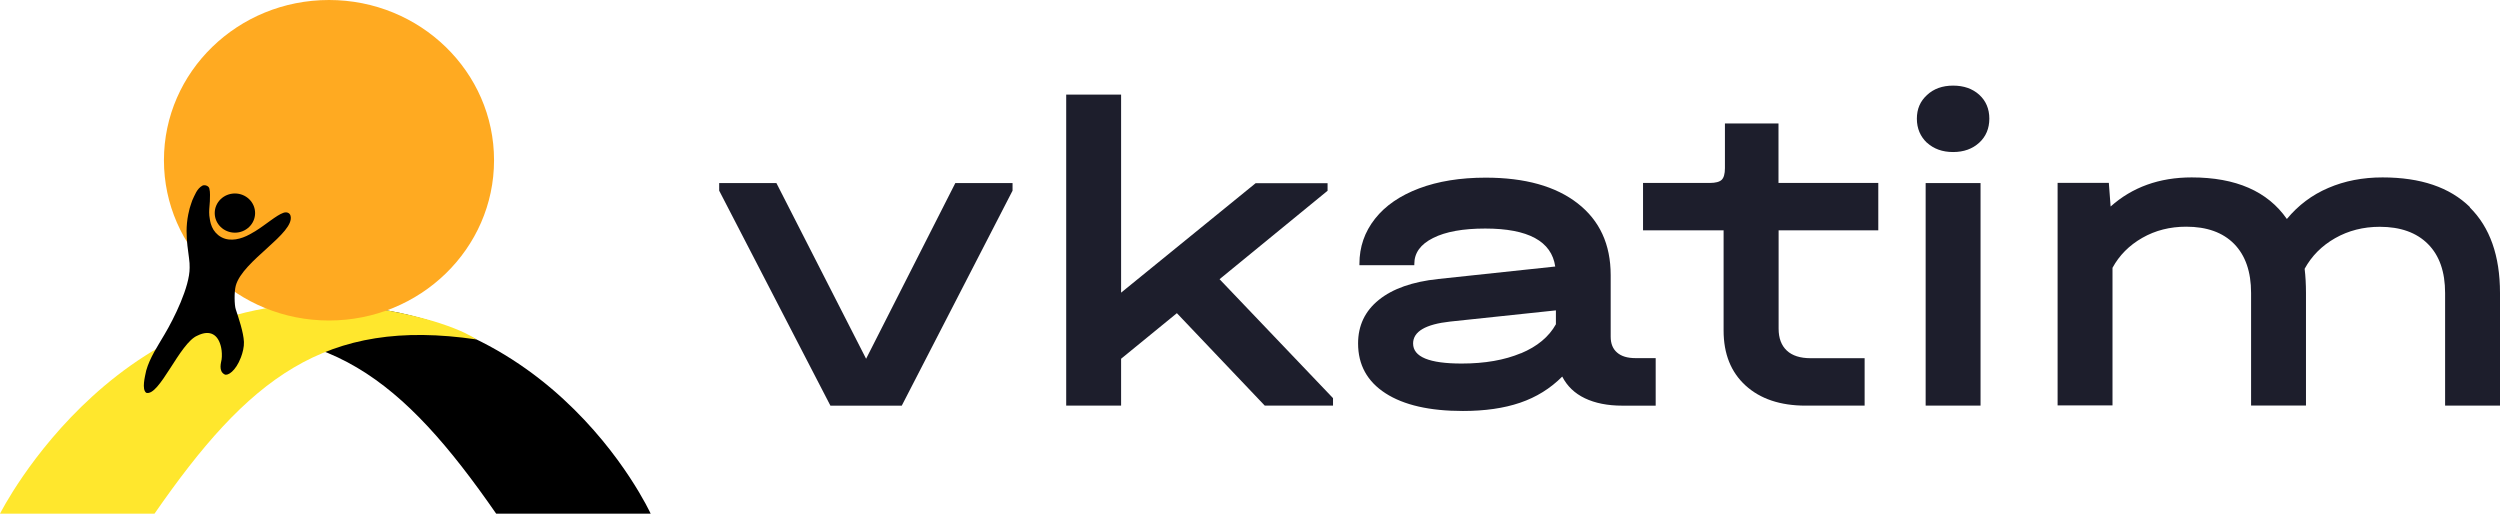 <?xml version="1.0" encoding="UTF-8"?> <svg xmlns="http://www.w3.org/2000/svg" width="146" height="30" viewBox="0 0 146 30" fill="none"><path d="M59.133 10.691V11.135L52.663 23.69H48.496L42 11.135V10.691H45.342L50.58 20.952L55.791 10.691H59.133Z" fill="#1D1E2C"></path><path d="M77.848 23.245V23.689H73.863L68.73 18.289L65.472 20.951V23.689H62.266V5.525H65.472V17.091L73.331 10.697H77.53V11.14L71.222 16.305L77.848 23.251V23.245Z" fill="#1D1E2C"></path><path d="M96.692 20.921V23.69H94.739C93.882 23.69 93.155 23.544 92.558 23.259C91.961 22.974 91.52 22.549 91.234 21.992C90.54 22.689 89.722 23.196 88.775 23.519C87.827 23.842 86.718 24.001 85.433 24.001C83.492 24.001 81.986 23.658 80.915 22.968C79.845 22.277 79.312 21.307 79.312 20.059C79.312 19.013 79.715 18.164 80.526 17.511C81.337 16.858 82.493 16.453 83.985 16.294L90.826 15.565C90.611 14.089 89.249 13.347 86.737 13.347C85.439 13.347 84.42 13.531 83.693 13.899C82.96 14.266 82.596 14.767 82.596 15.413V15.489H79.39V15.413C79.39 14.418 79.695 13.544 80.299 12.777C80.903 12.01 81.766 11.421 82.875 11.002C83.985 10.584 85.283 10.375 86.763 10.375C89.06 10.375 90.852 10.876 92.136 11.877C93.421 12.878 94.064 14.273 94.064 16.066V19.666C94.064 20.065 94.187 20.376 94.44 20.591C94.687 20.807 95.044 20.914 95.511 20.914H96.686L96.692 20.921ZM88.82 20.635C89.774 20.236 90.456 19.672 90.865 18.937V18.126L84.693 18.779C83.252 18.937 82.525 19.362 82.525 20.059C82.525 20.845 83.472 21.231 85.361 21.231C86.718 21.231 87.866 21.028 88.82 20.629V20.635Z" fill="#1D1E2C"></path><path d="M103.871 13.453V19.195C103.871 19.753 104.033 20.177 104.351 20.475C104.669 20.773 105.136 20.919 105.74 20.919H108.894V23.689H105.448C103.968 23.689 102.8 23.296 101.943 22.516C101.087 21.736 100.658 20.666 100.658 19.303V13.453H95.953V10.684H99.853C100.191 10.684 100.425 10.62 100.548 10.5C100.671 10.38 100.736 10.152 100.736 9.822V7.211H103.864V10.684H109.692V13.453H103.864H103.871Z" fill="#1D1E2C"></path><path d="M112.536 8.34C112.147 7.972 111.945 7.503 111.945 6.933C111.945 6.363 112.14 5.913 112.536 5.551C112.925 5.184 113.438 5 114.061 5C114.684 5 115.19 5.177 115.586 5.532C115.976 5.887 116.177 6.356 116.177 6.927C116.177 7.497 115.982 7.972 115.586 8.334C115.19 8.695 114.684 8.879 114.061 8.879C113.438 8.879 112.932 8.695 112.536 8.334V8.34ZM115.664 10.691V23.689H112.458V10.691H115.664Z" fill="#1D1E2C"></path><path d="M144.235 12.111C145.41 13.27 146 14.937 146 17.111V23.689H142.794V17.111C142.794 15.875 142.463 14.924 141.795 14.253C141.126 13.581 140.185 13.245 138.978 13.245C138.018 13.245 137.148 13.467 136.369 13.91C135.591 14.354 135 14.95 134.591 15.697C134.643 16.135 134.669 16.604 134.669 17.105V23.683H131.463V17.105C131.463 15.869 131.132 14.918 130.476 14.246C129.815 13.574 128.88 13.239 127.673 13.239C126.725 13.239 125.875 13.454 125.109 13.891C124.344 14.329 123.766 14.912 123.37 15.64V23.677H120.164V10.678H123.156L123.26 12.06C124.525 10.932 126.102 10.361 127.991 10.361C130.574 10.361 132.43 11.172 133.553 12.789C134.215 11.99 135.019 11.382 135.973 10.976C136.927 10.564 137.979 10.361 139.14 10.361C141.367 10.361 143.067 10.938 144.248 12.098L144.235 12.111Z" fill="#1D1E2C"></path><g clip-path="url(#clip0_911_100)"><path d="M38 30C38 30 31.667 16.162 16.216 17.987C12.614 18.432 10.177 19.823 10.177 19.823C19.026 18.524 23.512 22.113 28.976 29.997L37.999 30H38H38Z" fill="black"></path><path d="M0 30C0 30 7.155 15.704 21.785 17.987C26.357 18.701 27.823 19.823 27.823 19.823C18.974 18.524 14.488 22.113 9.024 29.997L0.001 30H0Z" fill="#FFE72D"></path><path d="M19.213 18.717C24.537 18.717 28.852 14.527 28.852 9.358C28.852 4.19 24.537 0 19.213 0C13.89 0 9.574 4.19 9.574 9.358C9.574 14.527 13.89 18.717 19.213 18.717Z" fill="#FFAA21"></path><path d="M13.719 13.588C14.37 13.588 14.898 13.075 14.898 12.443C14.898 11.811 14.37 11.299 13.719 11.299C13.068 11.299 12.54 11.811 12.54 12.443C12.54 13.075 13.068 13.588 13.719 13.588Z" fill="black"></path><path d="M8.537 21.647C8.462 22.002 8.271 22.733 8.537 22.938C9.305 23.18 10.494 20.023 11.53 19.6C12.271 19.233 12.759 19.54 12.917 20.308C12.96 20.505 12.97 20.797 12.942 20.99C12.917 21.16 12.741 21.672 13.118 21.867C13.3 21.961 13.762 21.68 14.071 20.868C14.171 20.604 14.259 20.259 14.246 19.967C14.221 19.407 13.933 18.561 13.77 18.068C13.686 17.826 13.671 17.038 13.77 16.68C14.171 15.219 17.229 13.622 16.968 12.603C16.919 12.413 16.718 12.361 16.536 12.434C16.139 12.576 15.539 13.108 14.903 13.504C14.796 13.569 14.689 13.632 14.582 13.688C14.091 13.957 13.471 14.126 12.957 13.867C12.883 13.831 12.812 13.785 12.743 13.73C12.515 13.543 12.386 13.318 12.313 13.07C12.288 12.988 12.27 12.903 12.257 12.816C12.196 12.505 12.213 12.283 12.235 12.029C12.242 11.945 12.25 11.856 12.256 11.76C12.257 11.515 12.287 11.249 12.227 11.013C12.196 10.865 11.983 10.777 11.831 10.836C11.497 11.013 11.375 11.397 11.227 11.707C11.199 11.784 11.173 11.863 11.148 11.94C11.123 12.018 11.1 12.095 11.075 12.17C11.044 12.285 11.017 12.403 10.993 12.526C10.724 13.874 11.107 14.988 11.075 15.633C11.082 16.749 10.158 18.605 9.615 19.519C9.206 20.222 8.753 20.881 8.538 21.642L8.537 21.647V21.647Z" fill="black"></path></g><defs><clipPath id="clip0_911_100"><rect width="38" height="30" fill="white"></rect></clipPath></defs></svg> 